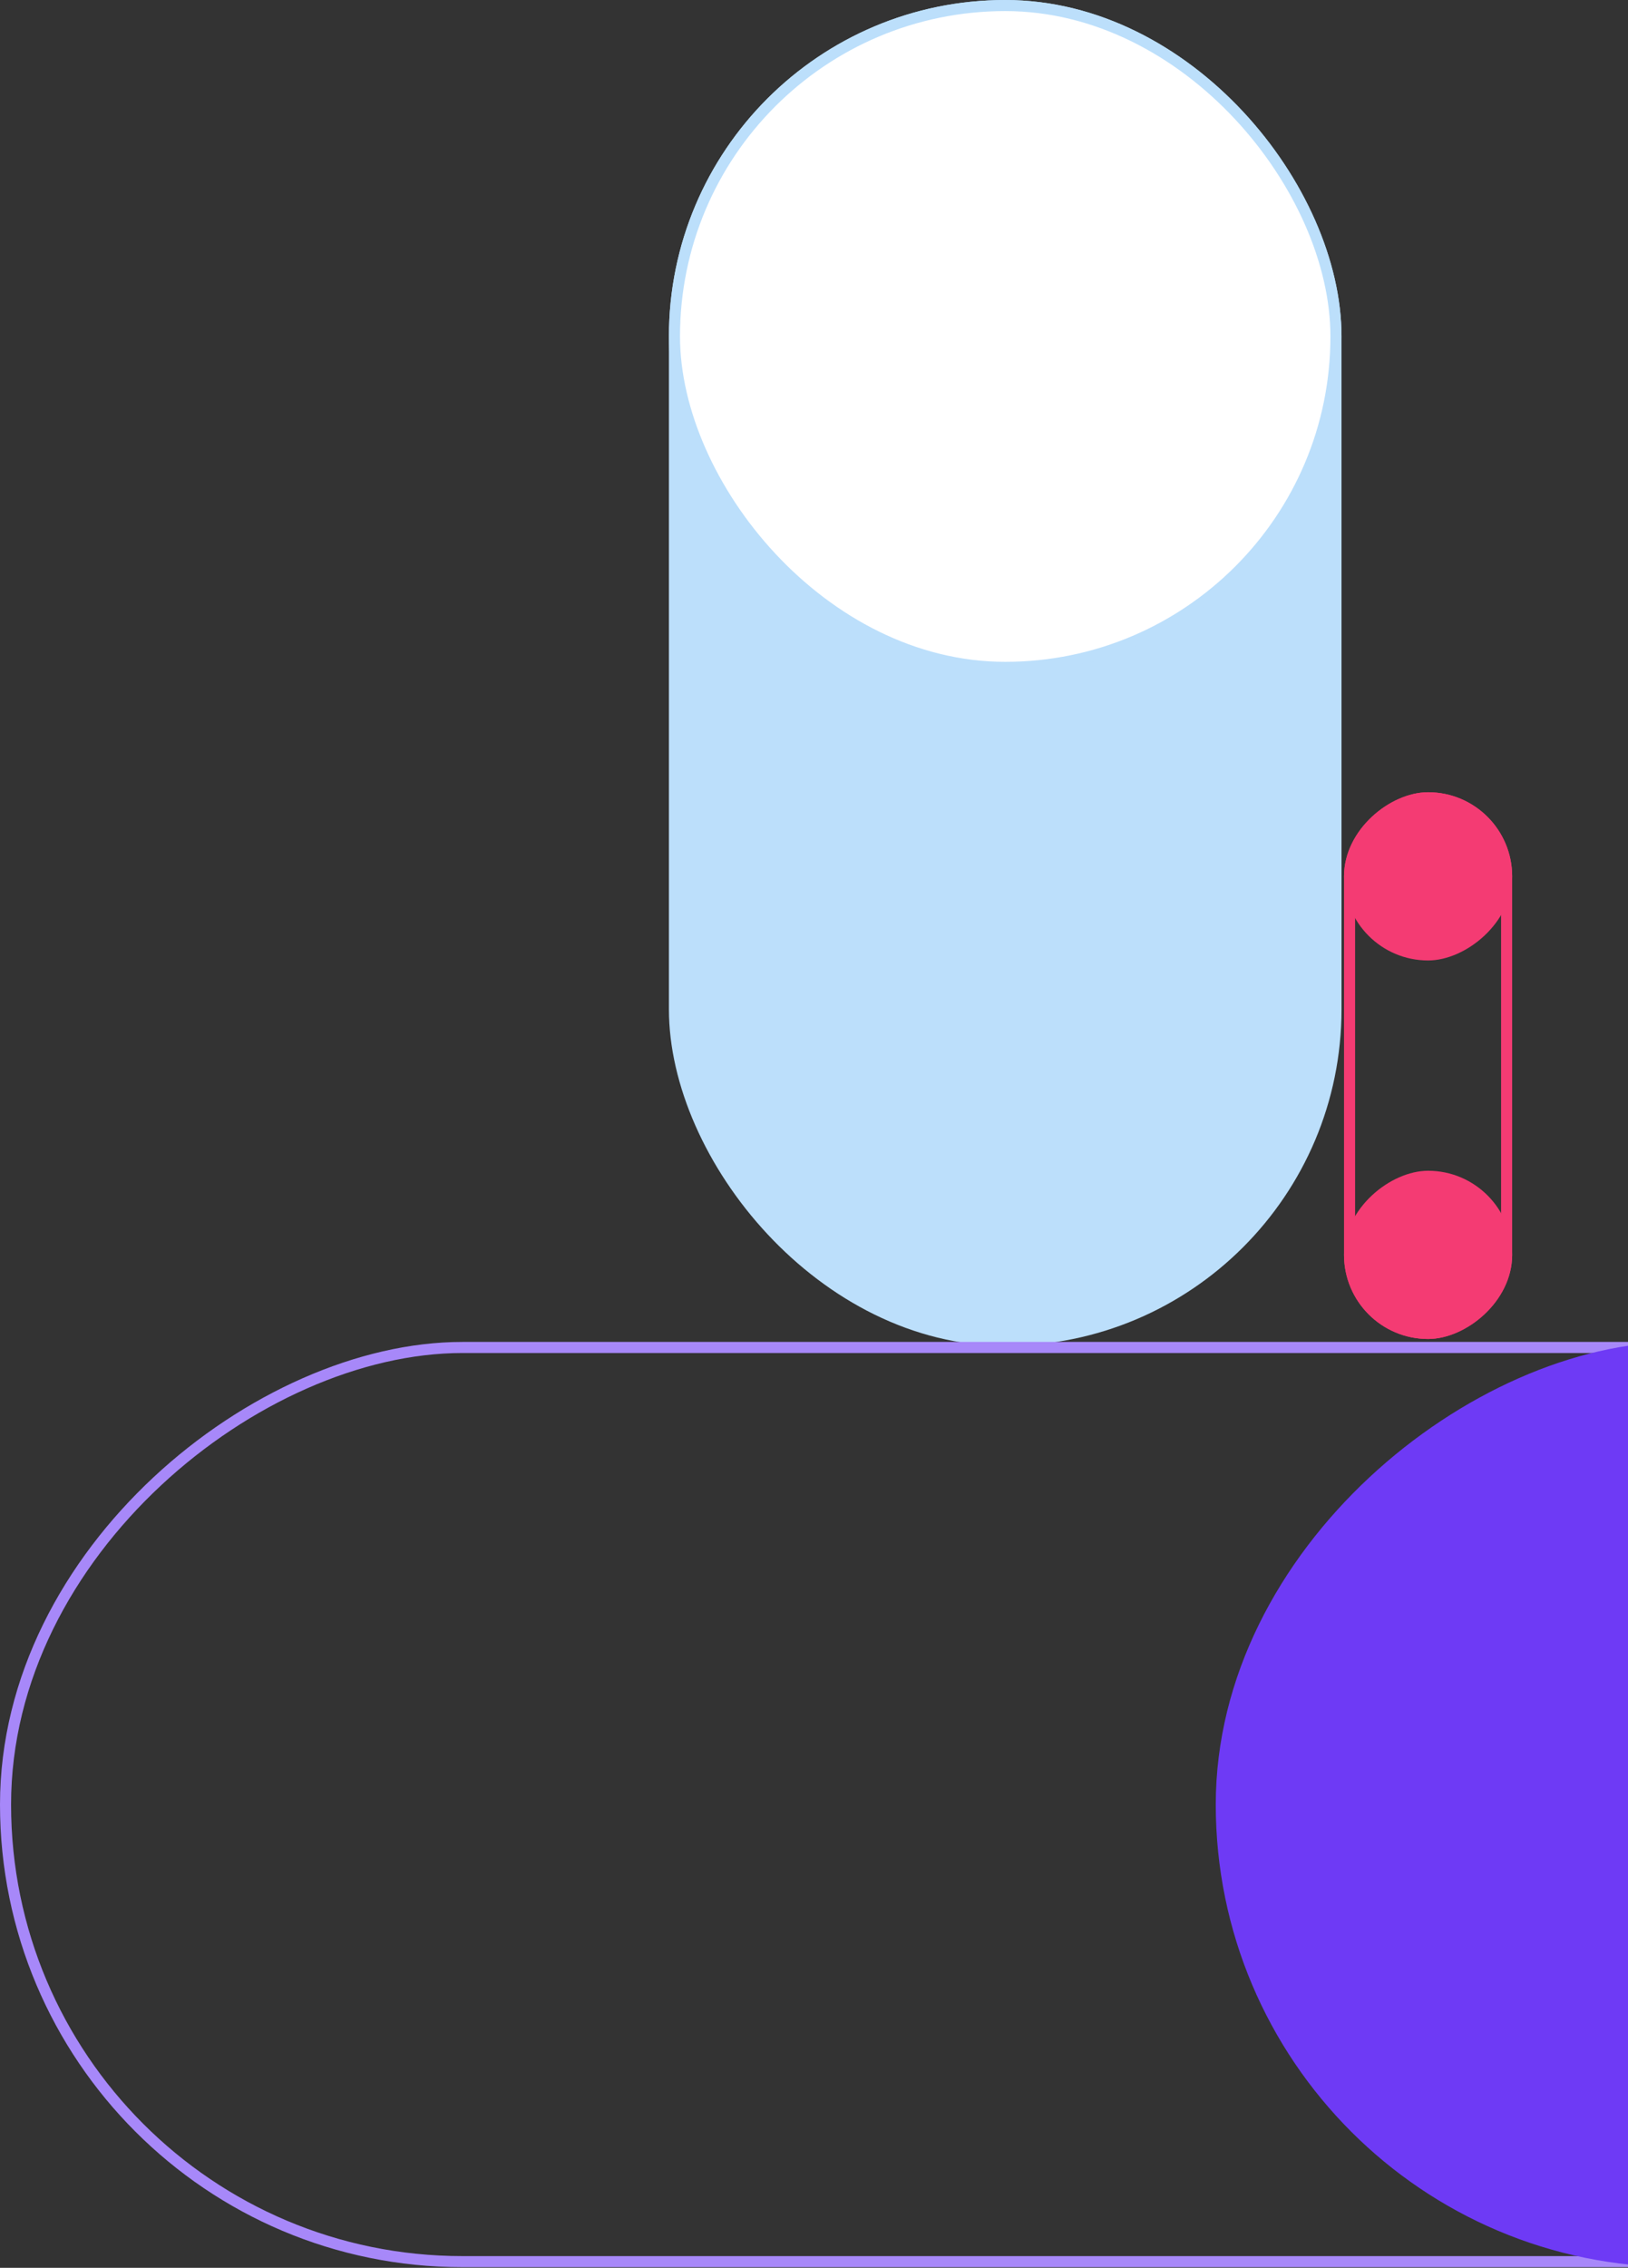 <svg width="441" height="614" viewBox="0 0 441 614" fill="none" xmlns="http://www.w3.org/2000/svg">
<rect x="0" y="0" width="441" height="614" fill="#333333" stroke="none"/>
<rect x="363.393" y="364.38" width="182.192" height="364.374" rx="91.096" transform="rotate(180 363.393 364.38)" fill="#BCDFFB"/>
<rect x="361.893" y="180.687" width="179.192" height="179.187" rx="89.594" transform="rotate(180 361.893 180.687)" fill="white" stroke="#BCDFFB" stroke-width="3"/>
<rect x="408.121" y="215.994" width="145.031" height="42.547" rx="21.273" transform="rotate(90 408.121 215.994)" stroke="#F43B73" stroke-width="3"/>
<rect x="409.621" y="214.493" width="45.548" height="45.547" rx="22.773" transform="rotate(90 409.621 214.493)" fill="#F43B73"/>
<rect x="409.621" y="316.976" width="45.548" height="45.547" rx="22.773" transform="rotate(90 409.621 316.976)" fill="#F43B73"/>
<rect x="578.346" y="364.819" width="247.507" height="576.846" rx="123.754" transform="rotate(90 578.346 364.819)" stroke="#A788F9" stroke-width="3"/>
<rect x="579.846" y="363.319" width="250.507" height="250.514" rx="125.254" transform="rotate(90 579.846 363.319)" fill="#6E3AF5"/>
</svg>
